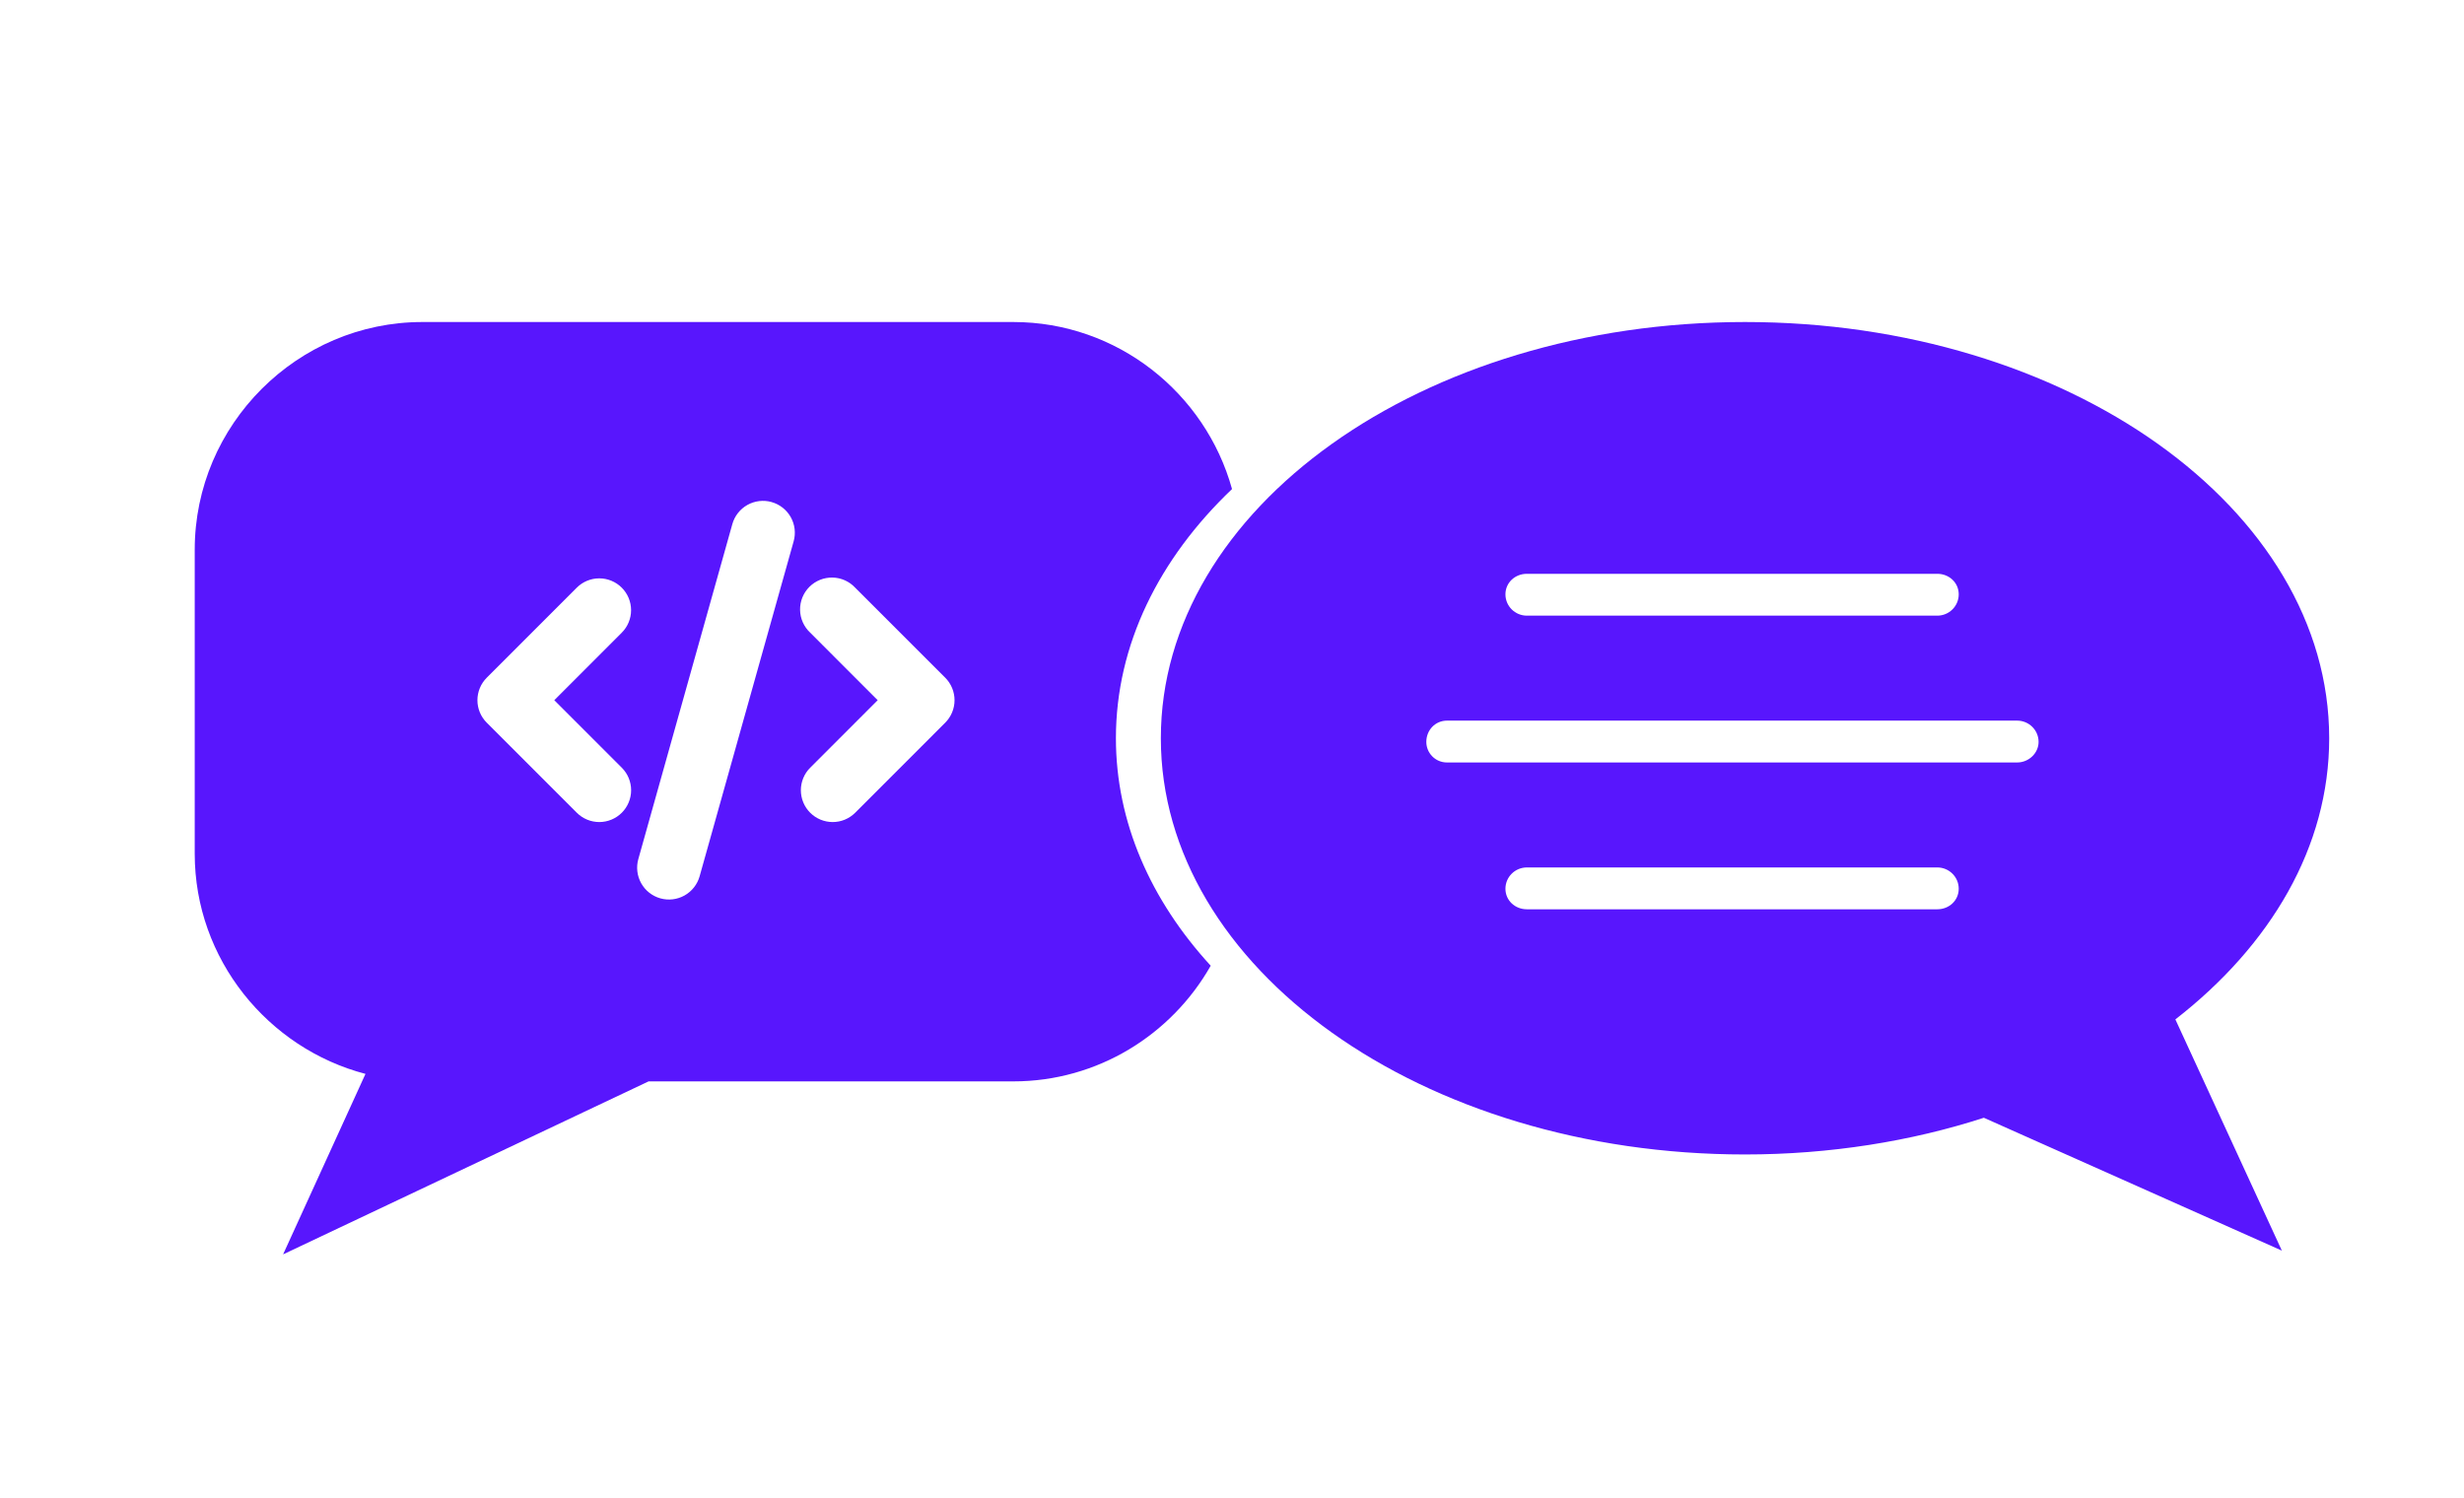 <svg width="329" height="200" viewBox="0 0 329 200" fill="none" xmlns="http://www.w3.org/2000/svg">
<path fill-rule="evenodd" clip-rule="evenodd" d="M155 98.579C155 129.261 189.853 154.159 233 154.159C244.354 154.159 255.215 152.394 264.891 149.258L304.681 167L290.463 136.123C303.2 126.222 311 113.087 311 98.579C311 67.898 276.048 43 233 43C189.853 43 155 67.898 155 98.579ZM261.534 79.367C261.534 80.935 260.251 82.21 258.671 82.21H203.873C202.294 82.21 201.01 80.935 201.01 79.367C201.01 77.799 202.294 76.622 203.873 76.622H258.671C260.251 76.622 261.534 77.799 261.534 79.367ZM201.01 118.674C201.01 117.106 202.294 115.832 203.873 115.832H258.671C260.251 115.832 261.534 117.106 261.534 118.674C261.534 120.243 260.251 121.419 258.671 121.419H203.873C202.294 121.419 201.01 120.243 201.01 118.674ZM190.446 99.07C190.446 97.501 191.63 96.227 193.21 96.227H269.334C270.914 96.227 272.197 97.501 272.197 99.07C272.197 100.54 270.914 101.814 269.334 101.814H193.21C191.63 101.814 190.446 100.54 190.446 99.07Z" fill="#5816FD"/>
<path fill-rule="evenodd" clip-rule="evenodd" d="M48.8 143.4L37.8 167.5L86.6 144.4H135.3C146.577 144.4 156.44 138.153 161.657 128.955C153.65 120.222 149 109.787 149 98.579C149 86.103 154.763 74.584 164.503 65.305C160.954 52.492 149.201 43 135.3 43H56.4C39.7 43 26 56.7 26 73.4V114C26 128.1 35.8 140 48.8 143.4ZM103.023 67.042C103.561 67.193 104.064 67.448 104.503 67.793C104.942 68.138 105.309 68.566 105.583 69.052C105.856 69.539 106.031 70.075 106.098 70.63C106.164 71.184 106.121 71.746 105.97 72.284L93.415 117.014C93.111 118.099 92.388 119.019 91.405 119.572C90.422 120.124 89.26 120.263 88.175 119.959C87.089 119.655 86.169 118.932 85.617 117.949C85.065 116.966 84.925 115.804 85.23 114.719L97.784 69.983C97.935 69.446 98.19 68.943 98.535 68.504C98.88 68.066 99.308 67.699 99.795 67.425C100.282 67.152 100.818 66.977 101.372 66.911C101.926 66.845 102.488 66.888 103.026 67.04L103.023 67.042ZM83.02 78.475C83.816 79.272 84.263 80.352 84.263 81.478C84.263 82.604 83.816 83.685 83.02 84.481L74.01 93.5L83.025 102.516C83.822 103.313 84.27 104.394 84.269 105.521C84.269 106.649 83.821 107.73 83.024 108.527C82.227 109.323 81.145 109.771 80.018 109.771C78.891 109.771 77.81 109.322 77.013 108.525L64.991 96.503C64.195 95.707 63.748 94.626 63.748 93.5C63.748 92.374 64.195 91.293 64.991 90.497L77.01 78.475C77.405 78.08 77.873 77.767 78.389 77.553C78.905 77.339 79.458 77.229 80.016 77.229C80.575 77.229 81.127 77.339 81.643 77.553C82.159 77.767 82.625 78.08 83.02 78.475ZM108.18 84.481C107.762 84.092 107.427 83.623 107.195 83.102C106.963 82.581 106.838 82.018 106.828 81.447C106.818 80.876 106.923 80.31 107.136 79.78C107.35 79.251 107.668 78.77 108.072 78.367C108.475 77.963 108.956 77.645 109.485 77.431C110.014 77.218 110.581 77.113 111.152 77.123C111.723 77.133 112.285 77.258 112.807 77.49C113.328 77.722 113.797 78.057 114.186 78.475L126.208 90.494C127.005 91.291 127.452 92.372 127.452 93.499C127.452 94.626 127.005 95.706 126.208 96.503L114.189 108.525C113.795 108.92 113.326 109.233 112.81 109.447C112.295 109.661 111.742 109.771 111.184 109.771C110.626 109.771 110.073 109.661 109.557 109.448C109.042 109.234 108.573 108.921 108.178 108.527C107.783 108.132 107.47 107.664 107.257 107.148C107.043 106.632 106.933 106.08 106.933 105.521C106.932 104.963 107.042 104.411 107.256 103.895C107.469 103.379 107.782 102.91 108.177 102.516L117.192 93.5L108.18 84.481Z" fill="#5816FD"/>
</svg>
